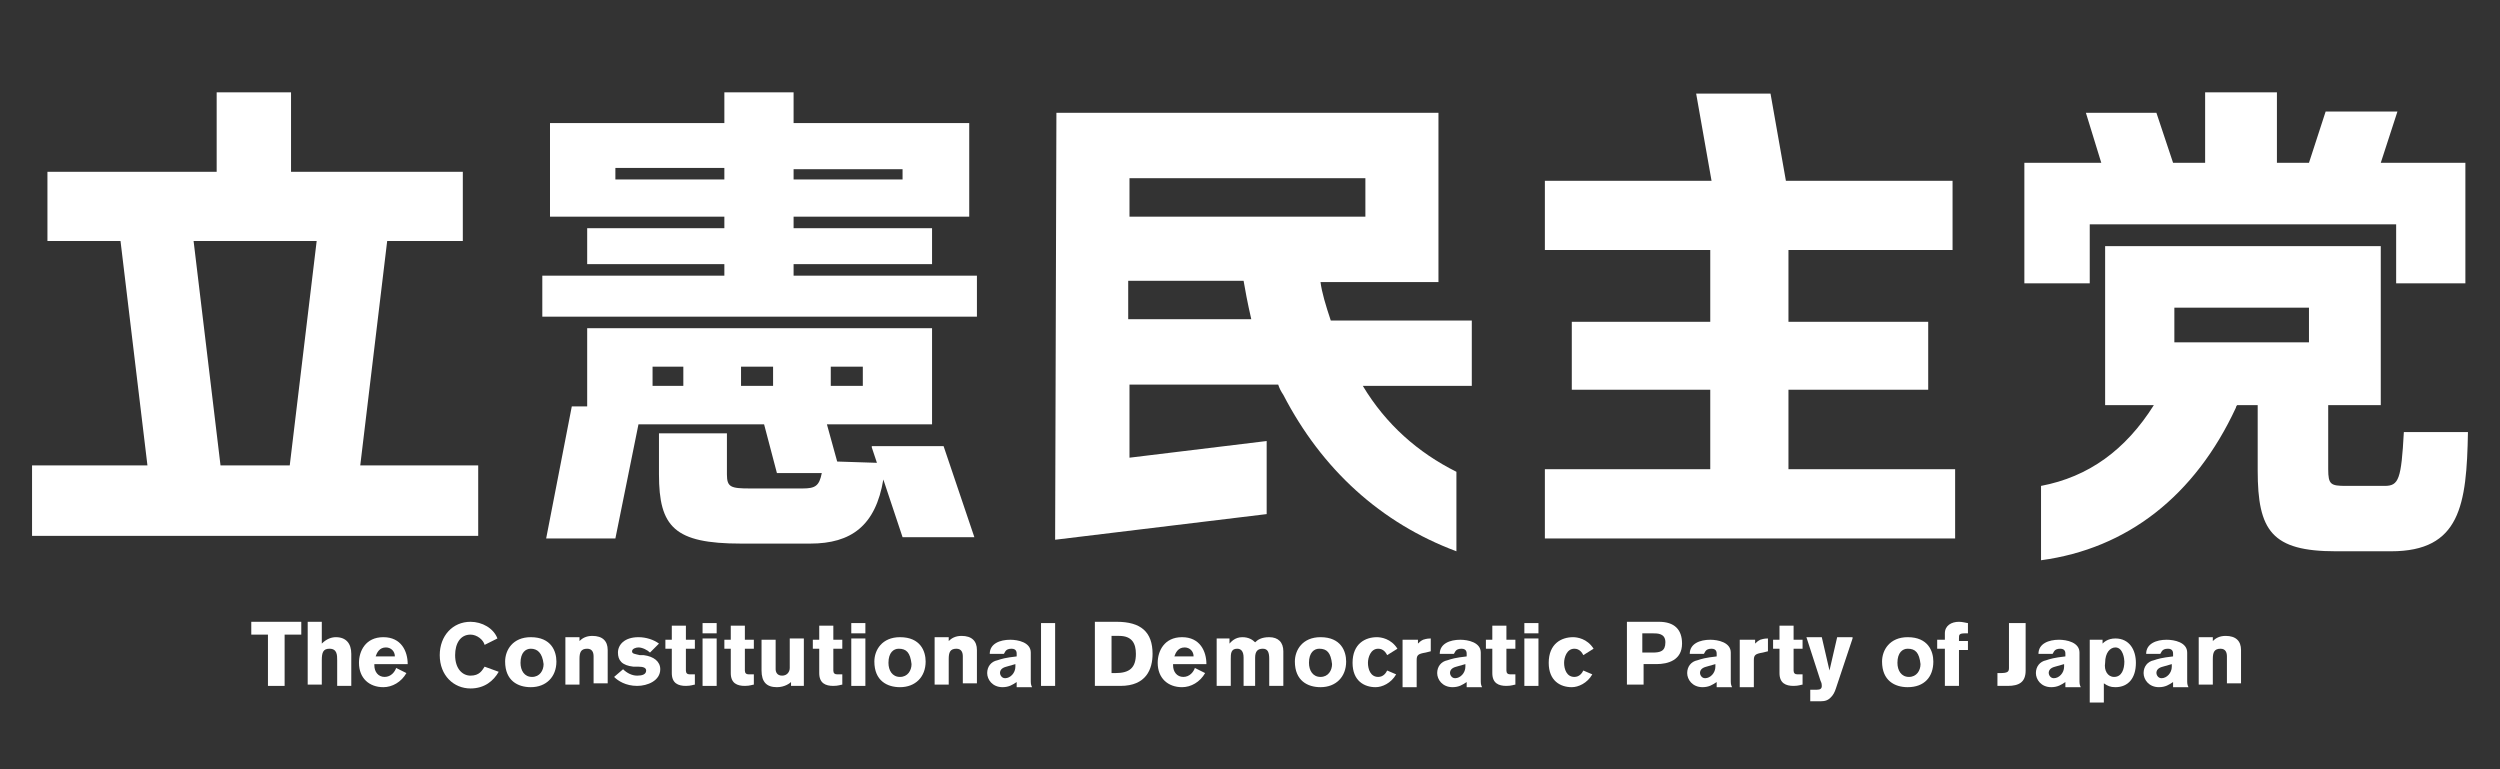 <?xml version="1.0" encoding="utf-8"?>
<!-- Generator: Adobe Illustrator 28.3.0, SVG Export Plug-In . SVG Version: 6.00 Build 0)  -->
<svg version="1.1" id="レイヤー_1" xmlns="http://www.w3.org/2000/svg" xmlns:xlink="http://www.w3.org/1999/xlink" x="0px"
	 y="0px" viewBox="0 0 195 60" style="enable-background:new 0 0 195 60;" xml:space="preserve">
<rect x="0" y="0" width="195" height="60" fill="#333333" stroke="none"/>
<style type="text/css">
	.st0{fill:#FFFFFF;}
</style>
<g>
	<g>
		<path class="st0" d="M88.1,35.7V30h11.6c0.1,0.3,0.2,0.5,0.4,0.8c3,5.8,7.6,10,13.5,12.2v-6.2c-3-1.5-5.5-3.7-7.3-6.7h8.5v-5.1
			h-11c-0.4-1.2-0.7-2.2-0.8-3h9.2V8.8H82.4l-0.1,33.3l16.5-2l0-5.7L88.1,35.7z M88.1,13.9h18.4v3H88.1V13.9z M97.5,24.9h-9.5v-3h9
			c0.1,0.6,0.3,1.7,0.6,3H97.5z"/>
		<polygon class="st0" points="163,17.5 186.9,17.5 186.9,22.1 192.3,22.1 192.3,12.7 185.7,12.7 187,8.7 181.4,8.7 180.1,12.7 
			177.6,12.7 177.6,7.2 172,7.2 172,12.7 169.5,12.7 168.2,8.8 162.7,8.8 163.9,12.7 157.9,12.7 157.9,22.1 163,22.1 		"/>
		<path class="st0" d="M187.5,33.7c-0.2,3.7-0.4,4.2-1.5,4.2h-3c-1.2,0-1.4-0.1-1.4-1.3v-5h4.1V19.2h-21.5v12.4h3.8
			c-2.2,3.5-5.1,5.6-8.8,6.3v5.8c6.7-0.9,12-5,15.2-11.9c0-0.1,0.1-0.2,0.1-0.2h1.6v5.1c0,4.7,1.1,6.3,6.1,6.3h4.3
			c5.4,0,5.9-3.6,6-9.3L187.5,33.7z M180.1,26.7h-10.5V24h10.5V26.7z"/>
		<polygon class="st0" points="139.5,30.4 150.4,30.4 150.4,25.1 139.5,25.1 139.5,19.5 152.3,19.5 152.3,14.1 139.3,14.1 
			138.1,7.3 132.3,7.3 133.5,14.1 120.5,14.1 120.5,19.5 133.4,19.5 133.4,25.1 122.6,25.1 122.6,30.4 133.4,30.4 133.4,36.6 
			120.5,36.6 120.5,42 152.5,42 152.5,36.6 139.5,36.6 		"/>
		<path class="st0" d="M61.9,20.6h10.8v-2.8H61.9v-0.9h13.7v-0.1h0V9.6H61.9V7.2h-5.4v2.4H42.9l0,7.3h13.6v0.9H45.8v2.8h10.7v0.9
			H42.3v3.2h33.9v-3.2H61.9V20.6z M61.9,13.2h8.5V14h-8.5V13.2z M56.4,14H48v-0.9h8.5V14z"/>
		<path class="st0" d="M68,34.9l0.4,1.2L65.3,36l-0.8-2.9h8.2v-7.5H45.8v6.1h-1.2l-2,10.3H48l1.8-8.9h6.9h2.9l1,3.8h3.5
			c-0.2,1-0.5,1.2-1.5,1.2h-4.1c-1.5,0-1.8-0.1-1.8-1.1v-3.2l-5.3,0v3.2c0,4.1,1.2,5.4,6.4,5.4h5.4c3.2,0,5.1-1.4,5.7-5l1.5,4.5H76
			l-2.4-7.1H68z M53.3,30.1h-2.4v-1.5h2.4V30.1z M64.8,28.6h2.5v1.5h-2.5V28.6z M57.8,28.6h2.5v1.5h-2.5V28.6z"/>
		<path class="st0" d="M30.2,18.8h5.9v-5.4H22.7V7.2h-5.8v6.2H3.7v5.4h5.7l2.1,17.5H2.5v5.5h34.8v-5.5h-9.2L30.2,18.8z M17.2,36.3
			l-2.1-17.5h9.6l-2.1,17.5h-1.2H17.2z"/>
	</g>
	<g>
		<path class="st0" d="M22.2,49.5v4h-1.3v-4h-1.3v-1h3.9v1H22.2z"/>
		<path class="st0" d="M26.3,53.5v-2c0-0.4,0-0.9-0.6-0.9c-0.5,0-0.6,0.3-0.6,0.9v1.9h-1.1v-4.9h1.1v1.7c0.4-0.4,0.8-0.5,1.1-0.5
			c0.8,0,1.2,0.5,1.2,1.3v2.5H26.3z"/>
		<path class="st0" d="M29.2,51.9L29.2,51.9c0,0.5,0.3,0.9,0.8,0.9c0.5,0,0.8-0.4,0.9-0.7l0.8,0.4c-0.4,0.7-1.1,1.1-1.8,1.1
			c-1.1,0-1.9-0.7-1.9-1.9c0-0.9,0.5-2,1.9-2c1.4,0,1.9,1.1,1.9,2.1v0H29.2z M30.8,51.2c0-0.4-0.3-0.7-0.7-0.7
			c-0.5,0-0.7,0.4-0.8,0.7H30.8z"/>
		<path class="st0" d="M38.9,52.4c-0.4,0.7-1.1,1.3-2.2,1.3c-1.3,0-2.4-1-2.4-2.6c0-1.5,1-2.6,2.4-2.6c0.9,0,1.8,0.5,2.1,1.3l-1,0.5
			c-0.1-0.4-0.6-0.8-1.1-0.8c-0.8,0-1.2,0.7-1.2,1.6c0,1.1,0.6,1.6,1.2,1.6c0.7,0,0.9-0.4,1.1-0.7L38.9,52.4z"/>
		<path class="st0" d="M41.4,53.6c-1,0-2-0.5-2-2c0-0.9,0.6-1.9,2-1.9c1.6,0,2,1.1,2,1.9C43.4,52.8,42.6,53.6,41.4,53.6z M41.4,50.6
			c-0.4,0-0.8,0.3-0.8,1.1c0,0.6,0.3,1.1,0.9,1.1c0.6,0,0.9-0.5,0.9-1C42.3,50.9,41.9,50.6,41.4,50.6z"/>
		<path class="st0" d="M46.3,53.5v-2.3c0-0.3-0.1-0.6-0.5-0.6c-0.5,0-0.6,0.3-0.6,0.8v2h-1.1v-3.7h1.1v0.3c0.2-0.2,0.5-0.4,1-0.4
			c0.8,0,1.2,0.4,1.2,1.1v2.6H46.3z"/>
		<path class="st0" d="M50.7,50.9c-0.2-0.2-0.6-0.4-0.9-0.4c-0.2,0-0.5,0.1-0.5,0.3c0,0.2,0.2,0.2,0.6,0.3l0.3,0
			c0.8,0.1,1.3,0.5,1.3,1.1c0,0.9-1,1.3-1.8,1.3c-0.9,0-1.5-0.4-1.8-0.7l0.7-0.6c0.3,0.3,0.7,0.5,1.1,0.5c0.4,0,0.7-0.1,0.7-0.4
			c0-0.2-0.2-0.3-0.6-0.3L49.4,52c-0.9-0.1-1.2-0.5-1.2-1.1c0-0.6,0.5-1.2,1.6-1.2c0.6,0,1.2,0.2,1.6,0.5L50.7,50.9z"/>
		<path class="st0" d="M53.5,50.6v1.7c0,0.2,0.1,0.3,0.3,0.3c0.1,0,0.4,0,0.4,0v0.8c-0.1,0-0.3,0.1-0.7,0.1c-0.6,0-1.1-0.2-1.1-1
			v-1.9h-0.5v-0.7h0.5v-1.1h1.1v1.1h0.7v0.7H53.5z"/>
		<path class="st0" d="M54.8,49.4v-0.8h1.1v0.8H54.8z M54.8,53.5v-3.7h1.1v3.7H54.8z"/>
		<path class="st0" d="M58.1,50.6v1.7c0,0.2,0.1,0.3,0.3,0.3c0.1,0,0.4,0,0.4,0v0.8c-0.1,0-0.3,0.1-0.7,0.1c-0.6,0-1.1-0.2-1.1-1
			v-1.9h-0.5v-0.7H57v-1.1h1.1v1.1h0.7v0.7H58.1z"/>
		<path class="st0" d="M61.7,53.5v-0.3c-0.1,0.1-0.5,0.4-1.1,0.4c-0.8,0-1.2-0.4-1.2-1.3v-2.4h1.1v2.3c0,0.2,0.1,0.5,0.5,0.5
			c0.4,0,0.6-0.3,0.6-0.6v-2.3h1.1v3.7H61.7z"/>
		<path class="st0" d="M65,50.6v1.7c0,0.2,0.1,0.3,0.3,0.3c0.1,0,0.4,0,0.4,0v0.8c-0.1,0-0.3,0.1-0.7,0.1c-0.6,0-1.1-0.2-1.1-1v-1.9
			h-0.5v-0.7h0.5v-1.1H65v1.1h0.7v0.7H65z"/>
		<path class="st0" d="M66.4,49.4v-0.8h1.1v0.8H66.4z M66.4,53.5v-3.7h1.1v3.7H66.4z"/>
		<path class="st0" d="M70.2,53.6c-1,0-2-0.5-2-2c0-0.9,0.6-1.9,2-1.9c1.6,0,2,1.1,2,1.9C72.2,52.8,71.4,53.6,70.2,53.6z M70.1,50.6
			c-0.4,0-0.8,0.3-0.8,1.1c0,0.6,0.3,1.1,0.9,1.1c0.6,0,0.9-0.5,0.9-1C71,50.9,70.7,50.6,70.1,50.6z"/>
		<path class="st0" d="M75.1,53.5v-2.3c0-0.3-0.1-0.6-0.5-0.6c-0.5,0-0.6,0.3-0.6,0.8v2h-1.1v-3.7H74v0.3c0.2-0.2,0.5-0.4,1-0.4
			c0.8,0,1.2,0.4,1.2,1.1v2.6H75.1z"/>
		<path class="st0" d="M79.3,53.5v-0.3c-0.3,0.2-0.6,0.4-1.1,0.4c-0.8,0-1.2-0.6-1.2-1.1c0-0.5,0.3-0.9,0.8-1
			c0.3-0.1,0.6-0.2,1.5-0.3v-0.2c0-0.1,0-0.4-0.4-0.4c-0.5,0-0.5,0.3-0.6,0.4h-1.1c0-0.8,0.8-1.1,1.6-1.1c0.6,0,1.6,0.2,1.6,1v2.1
			c0,0.3,0,0.4,0.1,0.6H79.3z M78.5,52c-0.4,0.1-0.5,0.3-0.5,0.5c0,0.1,0.1,0.4,0.4,0.4c0.4,0,0.8-0.4,0.8-0.9v-0.2L78.5,52z"/>
		<path class="st0" d="M81.2,53.5v-4.9h1.1v4.9H81.2z"/>
		<path class="st0" d="M85.4,48.5h1.7c1.9,0,2.8,0.8,2.8,2.5c0,1.2-0.5,2.5-2.5,2.5h-2V48.5z M86.6,52.5H87c1.1,0,1.6-0.4,1.6-1.5
			c0-0.8-0.3-1.4-1.3-1.4h-0.6V52.5z"/>
		<path class="st0" d="M91.5,51.9L91.5,51.9c0,0.5,0.3,0.9,0.8,0.9c0.5,0,0.8-0.4,0.9-0.7l0.8,0.4c-0.4,0.7-1.1,1.1-1.8,1.1
			c-1.1,0-1.9-0.7-1.9-1.9c0-0.9,0.5-2,1.9-2c1.4,0,1.9,1.1,1.9,2.1v0H91.5z M93.1,51.2c0-0.4-0.3-0.7-0.7-0.7
			c-0.5,0-0.7,0.4-0.8,0.7H93.1z"/>
		<path class="st0" d="M95.9,49.8v0.4c0.1-0.1,0.4-0.5,1-0.5c0.5,0,0.8,0.2,1,0.4c0.2-0.2,0.5-0.4,1.1-0.4c0.7,0,1.1,0.4,1.1,1.1
			v2.7h-1.1v-2.1c0-0.5-0.1-0.8-0.5-0.8s-0.6,0.2-0.6,0.7v2.2H97v-2.2c0-0.5-0.2-0.7-0.5-0.7c-0.5,0-0.5,0.4-0.5,0.8v2.1h-1.1v-3.7
			H95.9z"/>
		<path class="st0" d="M103,53.6c-1,0-2-0.5-2-2c0-0.9,0.6-1.9,2-1.9c1.6,0,2,1.1,2,1.9C105,52.8,104.2,53.6,103,53.6z M102.9,50.6
			c-0.4,0-0.8,0.3-0.8,1.1c0,0.6,0.3,1.1,0.9,1.1c0.6,0,0.9-0.5,0.9-1C103.8,50.9,103.5,50.6,102.9,50.6z"/>
		<path class="st0" d="M108.9,52.6c-0.4,0.7-1.1,1-1.6,1c-0.9,0-1.8-0.5-1.8-1.9c0-1.5,1-2,1.9-2c0.3,0,1.1,0.1,1.6,0.9l-0.8,0.5
			c-0.1-0.2-0.3-0.5-0.7-0.5c-0.6,0-0.8,0.7-0.8,1.1c0,0.5,0.2,1.1,0.8,1.1c0.4,0,0.6-0.3,0.7-0.5L108.9,52.6z"/>
		<path class="st0" d="M110.6,49.8v0.4c0.1-0.1,0.2-0.2,0.4-0.3c0.3-0.1,0.5-0.1,0.6-0.1v1l-0.4,0.1c-0.6,0.1-0.7,0.2-0.7,0.6v2.1
			h-1.1v-3.7H110.6z"/>
		<path class="st0" d="M114.4,53.5v-0.3c-0.3,0.2-0.6,0.4-1.1,0.4c-0.8,0-1.2-0.6-1.2-1.1c0-0.5,0.3-0.9,0.8-1
			c0.3-0.1,0.6-0.2,1.5-0.3v-0.2c0-0.1,0-0.4-0.4-0.4c-0.5,0-0.5,0.3-0.6,0.4h-1.1c0-0.8,0.8-1.1,1.6-1.1c0.6,0,1.6,0.2,1.6,1v2.1
			c0,0.3,0,0.4,0.1,0.6H114.4z M113.6,52c-0.4,0.1-0.5,0.3-0.5,0.5c0,0.1,0.1,0.4,0.4,0.4c0.4,0,0.8-0.4,0.8-0.9v-0.2L113.6,52z"/>
		<path class="st0" d="M117.5,50.6v1.7c0,0.2,0.1,0.3,0.3,0.3c0.1,0,0.4,0,0.4,0v0.8c-0.1,0-0.3,0.1-0.7,0.1c-0.6,0-1.1-0.2-1.1-1
			v-1.9h-0.5v-0.7h0.5v-1.1h1.1v1.1h0.7v0.7H117.5z"/>
		<path class="st0" d="M118.9,49.4v-0.8h1.1v0.8H118.9z M118.9,53.5v-3.7h1.1v3.7H118.9z"/>
		<path class="st0" d="M124.2,52.6c-0.4,0.7-1.1,1-1.6,1c-0.9,0-1.8-0.5-1.8-1.9c0-1.5,1-2,1.9-2c0.3,0,1.1,0.1,1.6,0.9l-0.8,0.5
			c-0.1-0.2-0.3-0.5-0.7-0.5c-0.6,0-0.8,0.7-0.8,1.1c0,0.5,0.2,1.1,0.8,1.1c0.4,0,0.6-0.3,0.7-0.5L124.2,52.6z"/>
		<path class="st0" d="M129.4,48.5c1.2,0,1.8,0.6,1.8,1.7c0,1.3-1.1,1.6-2,1.6h-1v1.6h-1.3v-4.9H129.4z M128.1,50.9h0.8
			c0.6,0,1-0.1,1-0.8c0-0.7-0.6-0.7-1-0.7h-0.8V50.9z"/>
		<path class="st0" d="M133.9,53.5v-0.3c-0.3,0.2-0.6,0.4-1.1,0.4c-0.8,0-1.2-0.6-1.2-1.1c0-0.5,0.3-0.9,0.8-1
			c0.3-0.1,0.6-0.2,1.5-0.3v-0.2c0-0.1,0-0.4-0.4-0.4c-0.5,0-0.5,0.3-0.6,0.4h-1.1c0-0.8,0.8-1.1,1.6-1.1c0.6,0,1.6,0.2,1.6,1v2.1
			c0,0.3,0,0.4,0.1,0.6H133.9z M133.1,52c-0.4,0.1-0.5,0.3-0.5,0.5c0,0.1,0.1,0.4,0.4,0.4c0.4,0,0.8-0.4,0.8-0.9v-0.2L133.1,52z"/>
		<path class="st0" d="M136.9,49.8v0.4c0.1-0.1,0.2-0.2,0.4-0.3c0.3-0.1,0.5-0.1,0.6-0.1v1l-0.4,0.1c-0.6,0.1-0.7,0.2-0.7,0.6v2.1
			h-1.1v-3.7H136.9z"/>
		<path class="st0" d="M139.9,50.6v1.7c0,0.2,0.1,0.3,0.3,0.3c0.1,0,0.4,0,0.4,0v0.8c-0.1,0-0.3,0.1-0.7,0.1c-0.6,0-1.1-0.2-1.1-1
			v-1.9h-0.5v-0.7h0.5v-1.1h1.1v1.1h0.7v0.7H139.9z"/>
		<path class="st0" d="M144.5,49.8l-1.3,3.9c-0.1,0.3-0.2,0.5-0.4,0.7c-0.2,0.2-0.4,0.3-0.8,0.3h-0.8v-0.9h0.5
			c0.3,0,0.4-0.1,0.4-0.3c0-0.1,0-0.2-0.1-0.4l-1.1-3.4h1.2l0.6,2.6l0.6-2.6H144.5z"/>
		<path class="st0" d="M148.8,53.6c-1,0-2-0.5-2-2c0-0.9,0.6-1.9,2-1.9c1.6,0,2,1.1,2,1.9C150.8,52.8,150.1,53.6,148.8,53.6z
			 M148.8,50.6c-0.4,0-0.8,0.3-0.8,1.1c0,0.6,0.3,1.1,0.9,1.1c0.6,0,0.9-0.5,0.9-1C149.7,50.9,149.4,50.6,148.8,50.6z"/>
		<path class="st0" d="M152.8,50.6v2.9h-1.1v-2.9h-0.6v-0.7h0.6v-0.5c0-0.6,0.5-0.9,1.1-0.9c0.3,0,0.6,0.1,0.7,0.1v0.8h-0.2
			c-0.5,0-0.5,0.1-0.5,0.4v0.2h0.7v0.7H152.8z"/>
		<path class="st0" d="M155.8,52.5h0.2c0.6,0,0.7-0.1,0.7-0.4v-3.5h1.3v3.7c0,0.9-0.5,1.2-1.4,1.2h-0.8V52.5z"/>
		<path class="st0" d="M161.1,53.5v-0.3c-0.3,0.2-0.6,0.4-1.1,0.4c-0.8,0-1.2-0.6-1.2-1.1c0-0.5,0.3-0.9,0.8-1
			c0.3-0.1,0.6-0.2,1.5-0.3v-0.2c0-0.1,0-0.4-0.4-0.4c-0.5,0-0.5,0.3-0.6,0.4H159c0-0.8,0.8-1.1,1.6-1.1c0.6,0,1.6,0.2,1.6,1v2.1
			c0,0.3,0,0.4,0.1,0.6H161.1z M160.3,52c-0.4,0.1-0.5,0.3-0.5,0.5c0,0.1,0.1,0.4,0.4,0.4c0.4,0,0.8-0.4,0.8-0.9v-0.2L160.3,52z"/>
		<path class="st0" d="M164,49.8v0.4c0.1-0.1,0.4-0.4,1-0.4c1.1,0,1.6,0.9,1.6,1.9c0,1.2-0.6,1.9-1.6,1.9c-0.4,0-0.6-0.1-0.9-0.3
			v1.5H163v-4.9H164z M164.9,52.8c0.6,0,0.8-0.6,0.8-1.2c0-0.2-0.1-1.1-0.7-1.1c-0.4,0-0.8,0.4-0.8,1.2
			C164.1,52.3,164.4,52.8,164.9,52.8z"/>
		<path class="st0" d="M169.5,53.5v-0.3c-0.3,0.2-0.6,0.4-1.1,0.4c-0.8,0-1.2-0.6-1.2-1.1c0-0.5,0.3-0.9,0.8-1
			c0.3-0.1,0.6-0.2,1.5-0.3v-0.2c0-0.1,0-0.4-0.4-0.4c-0.5,0-0.5,0.3-0.6,0.4h-1.1c0-0.8,0.8-1.1,1.6-1.1c0.6,0,1.6,0.2,1.6,1v2.1
			c0,0.3,0,0.4,0.1,0.6H169.5z M168.7,52c-0.4,0.1-0.5,0.3-0.5,0.5c0,0.1,0.1,0.4,0.4,0.4c0.4,0,0.8-0.4,0.8-0.9v-0.2L168.7,52z"/>
		<path class="st0" d="M173.7,53.5v-2.3c0-0.3-0.1-0.6-0.5-0.6c-0.5,0-0.6,0.3-0.6,0.8v2h-1.1v-3.7h1.1v0.3c0.2-0.2,0.5-0.4,1-0.4
			c0.8,0,1.2,0.4,1.2,1.1v2.6H173.7z"/>
	</g>
</g>
<g>
</g>
<g>
</g>
<g>
</g>
<g>
</g>
<g>
</g>
<g>
</g>
<g>
</g>
<g>
</g>
<g>
</g>
<g>
</g>
<g>
</g>
<g>
</g>
<g>
</g>
<g>
</g>
<g>
</g>
</svg>

